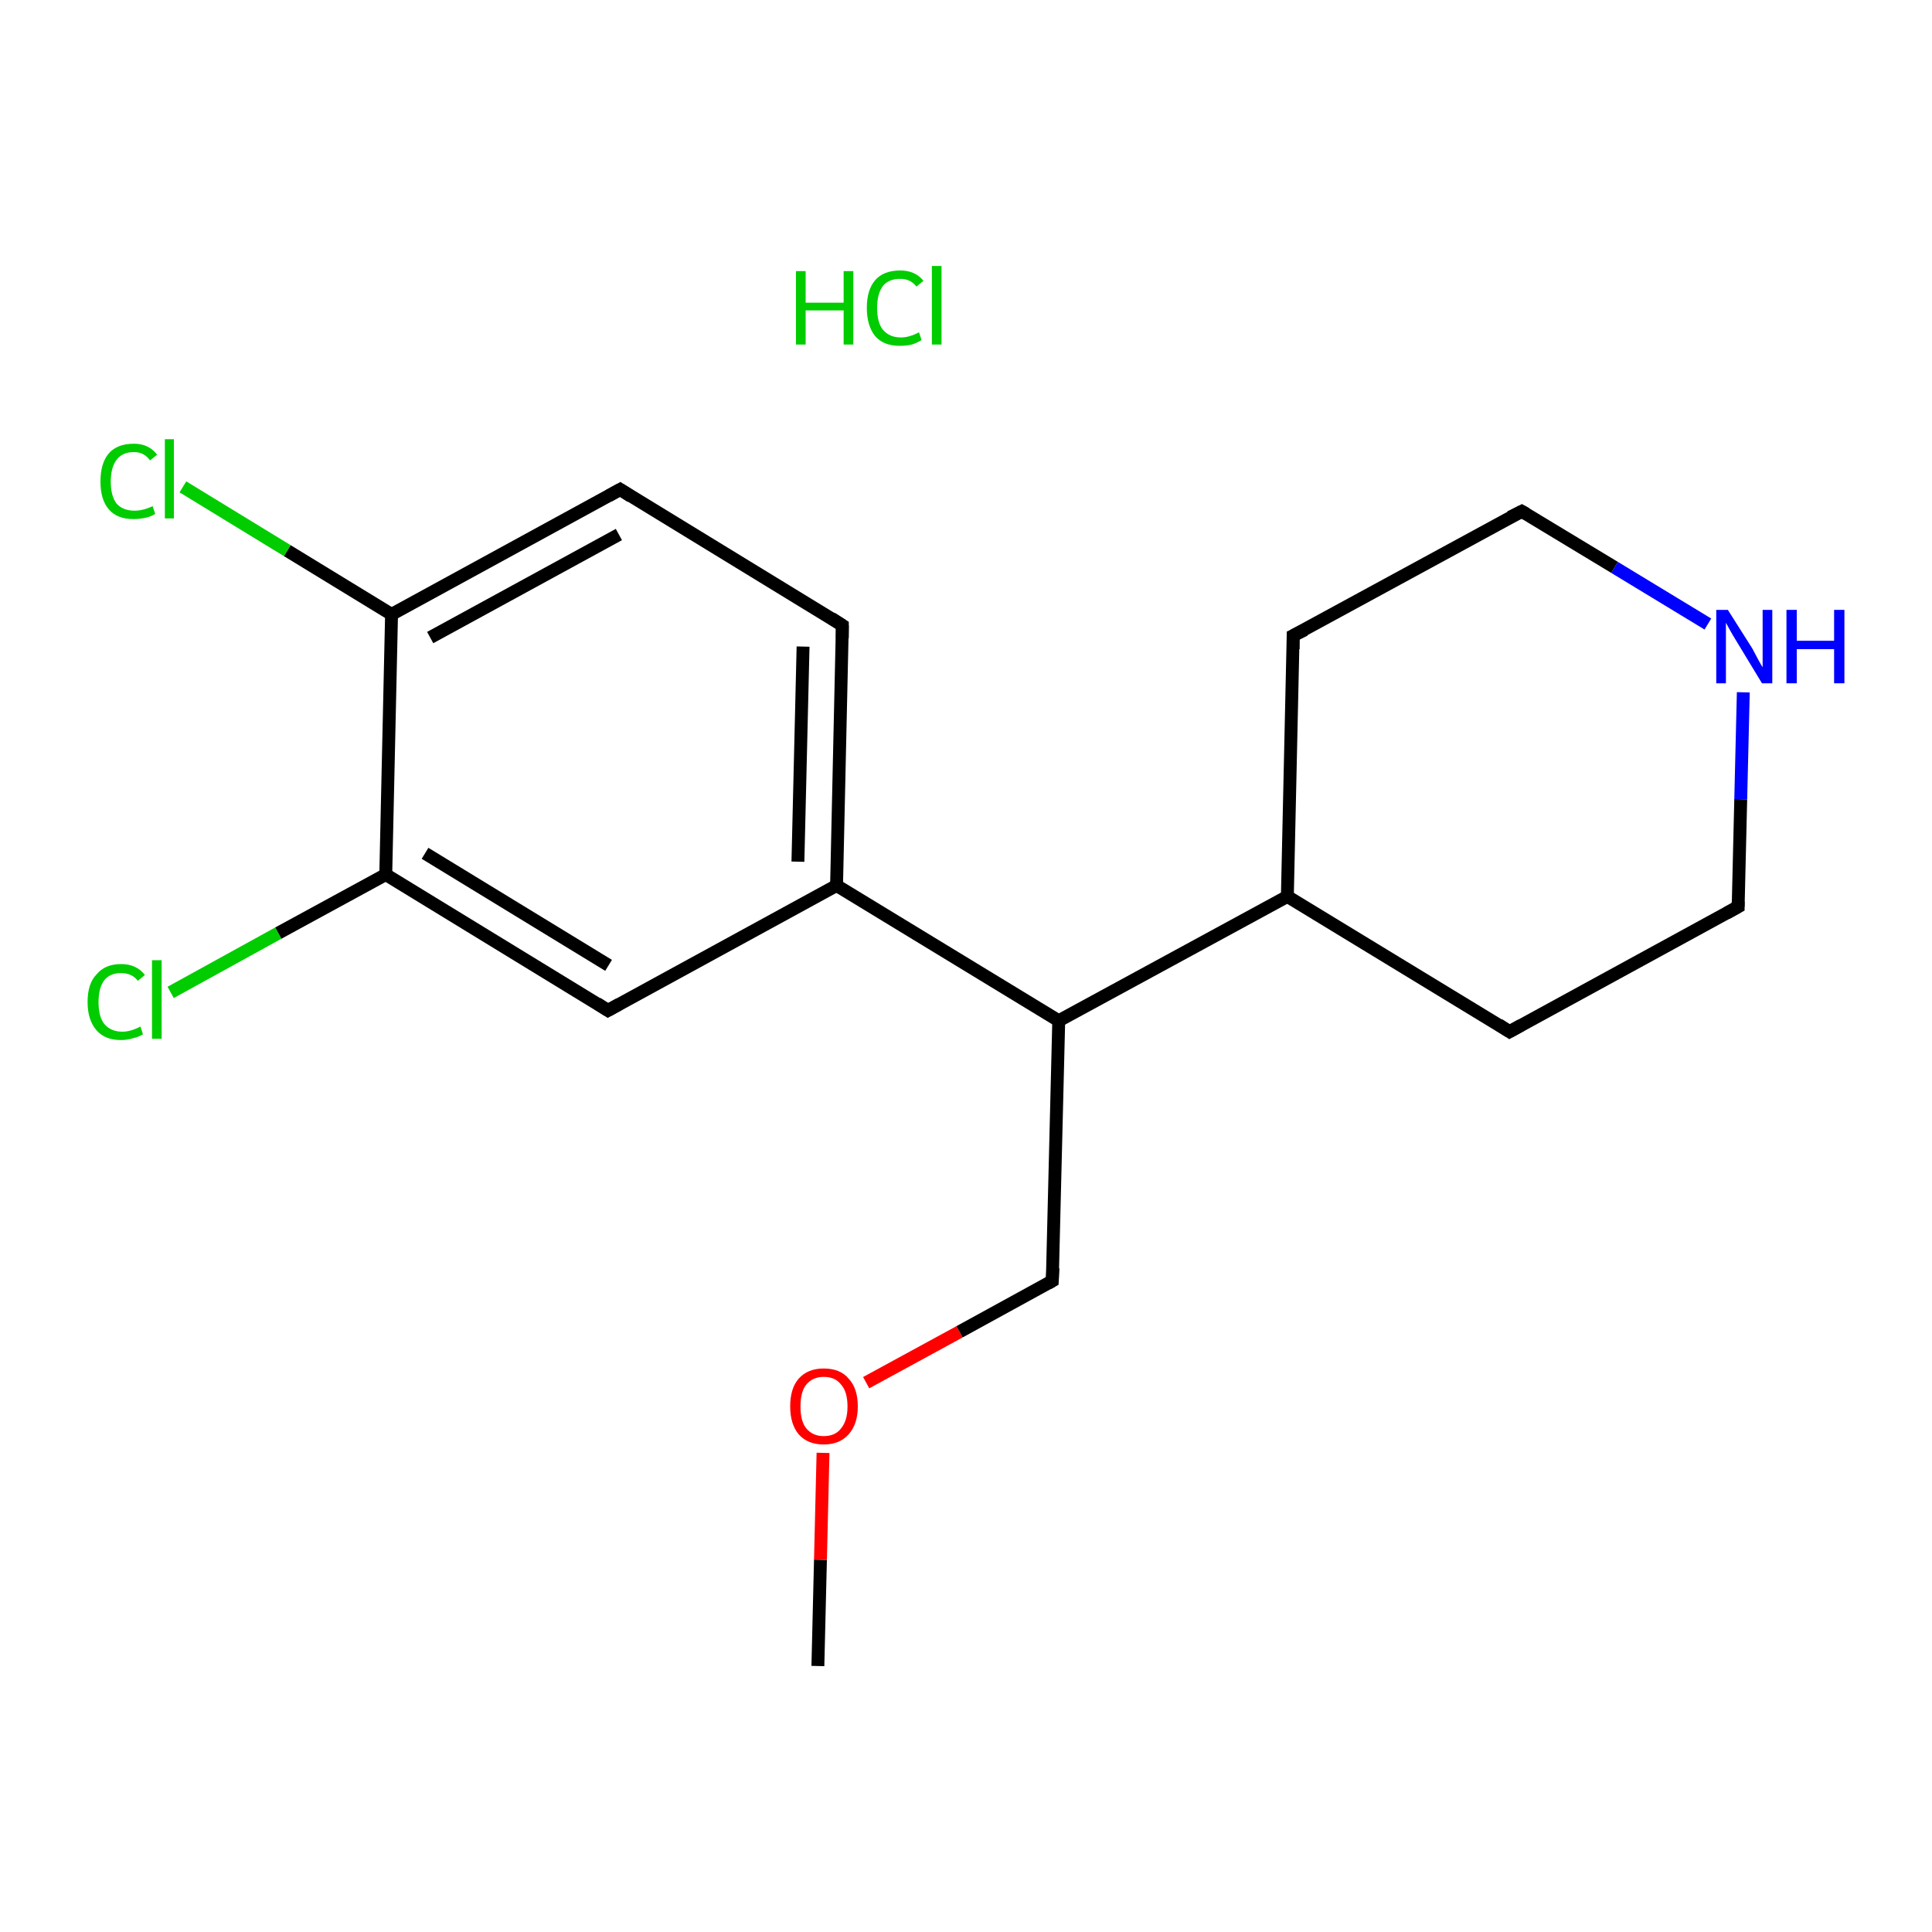 <?xml version='1.0' encoding='iso-8859-1'?>
<svg version='1.1' baseProfile='full'
              xmlns='http://www.w3.org/2000/svg'
                      xmlns:rdkit='http://www.rdkit.org/xml'
                      xmlns:xlink='http://www.w3.org/1999/xlink'
                  xml:space='preserve'
width='300px' height='300px' viewBox='0 0 300 300'>
<!-- END OF HEADER -->
<rect style='opacity:1.0;fill:#FFFFFF;stroke:none' width='300.0' height='300.0' x='0.0' y='0.0'> </rect>
<path class='bond-0 atom-1 atom-2' d='M 127.0,258.7 L 127.4,242.2' style='fill:none;fill-rule:evenodd;stroke:#000000;stroke-width:2.0px;stroke-linecap:butt;stroke-linejoin:miter;stroke-opacity:1' />
<path class='bond-0 atom-1 atom-2' d='M 127.4,242.2 L 127.8,225.6' style='fill:none;fill-rule:evenodd;stroke:#FF0000;stroke-width:2.0px;stroke-linecap:butt;stroke-linejoin:miter;stroke-opacity:1' />
<path class='bond-1 atom-2 atom-3' d='M 134.5,214.7 L 149.0,206.8' style='fill:none;fill-rule:evenodd;stroke:#FF0000;stroke-width:2.0px;stroke-linecap:butt;stroke-linejoin:miter;stroke-opacity:1' />
<path class='bond-1 atom-2 atom-3' d='M 149.0,206.8 L 163.4,198.9' style='fill:none;fill-rule:evenodd;stroke:#000000;stroke-width:2.0px;stroke-linecap:butt;stroke-linejoin:miter;stroke-opacity:1' />
<path class='bond-2 atom-3 atom-4' d='M 163.4,198.9 L 164.4,158.5' style='fill:none;fill-rule:evenodd;stroke:#000000;stroke-width:2.0px;stroke-linecap:butt;stroke-linejoin:miter;stroke-opacity:1' />
<path class='bond-3 atom-4 atom-5' d='M 164.4,158.5 L 199.9,139.2' style='fill:none;fill-rule:evenodd;stroke:#000000;stroke-width:2.0px;stroke-linecap:butt;stroke-linejoin:miter;stroke-opacity:1' />
<path class='bond-4 atom-5 atom-6' d='M 199.9,139.2 L 234.4,160.2' style='fill:none;fill-rule:evenodd;stroke:#000000;stroke-width:2.0px;stroke-linecap:butt;stroke-linejoin:miter;stroke-opacity:1' />
<path class='bond-5 atom-6 atom-7' d='M 234.4,160.2 L 269.9,140.8' style='fill:none;fill-rule:evenodd;stroke:#000000;stroke-width:2.0px;stroke-linecap:butt;stroke-linejoin:miter;stroke-opacity:1' />
<path class='bond-6 atom-7 atom-8' d='M 269.9,140.8 L 270.3,124.1' style='fill:none;fill-rule:evenodd;stroke:#000000;stroke-width:2.0px;stroke-linecap:butt;stroke-linejoin:miter;stroke-opacity:1' />
<path class='bond-6 atom-7 atom-8' d='M 270.3,124.1 L 270.7,107.5' style='fill:none;fill-rule:evenodd;stroke:#0000FF;stroke-width:2.0px;stroke-linecap:butt;stroke-linejoin:miter;stroke-opacity:1' />
<path class='bond-7 atom-8 atom-9' d='M 265.2,96.9 L 250.7,88.1' style='fill:none;fill-rule:evenodd;stroke:#0000FF;stroke-width:2.0px;stroke-linecap:butt;stroke-linejoin:miter;stroke-opacity:1' />
<path class='bond-7 atom-8 atom-9' d='M 250.7,88.1 L 236.3,79.4' style='fill:none;fill-rule:evenodd;stroke:#000000;stroke-width:2.0px;stroke-linecap:butt;stroke-linejoin:miter;stroke-opacity:1' />
<path class='bond-8 atom-9 atom-10' d='M 236.3,79.4 L 200.8,98.7' style='fill:none;fill-rule:evenodd;stroke:#000000;stroke-width:2.0px;stroke-linecap:butt;stroke-linejoin:miter;stroke-opacity:1' />
<path class='bond-9 atom-4 atom-11' d='M 164.4,158.5 L 129.9,137.5' style='fill:none;fill-rule:evenodd;stroke:#000000;stroke-width:2.0px;stroke-linecap:butt;stroke-linejoin:miter;stroke-opacity:1' />
<path class='bond-10 atom-11 atom-12' d='M 129.9,137.5 L 130.8,97.1' style='fill:none;fill-rule:evenodd;stroke:#000000;stroke-width:2.0px;stroke-linecap:butt;stroke-linejoin:miter;stroke-opacity:1' />
<path class='bond-10 atom-11 atom-12' d='M 123.9,133.8 L 124.7,100.4' style='fill:none;fill-rule:evenodd;stroke:#000000;stroke-width:2.0px;stroke-linecap:butt;stroke-linejoin:miter;stroke-opacity:1' />
<path class='bond-11 atom-12 atom-13' d='M 130.8,97.1 L 96.3,76.0' style='fill:none;fill-rule:evenodd;stroke:#000000;stroke-width:2.0px;stroke-linecap:butt;stroke-linejoin:miter;stroke-opacity:1' />
<path class='bond-12 atom-13 atom-14' d='M 96.3,76.0 L 60.8,95.4' style='fill:none;fill-rule:evenodd;stroke:#000000;stroke-width:2.0px;stroke-linecap:butt;stroke-linejoin:miter;stroke-opacity:1' />
<path class='bond-12 atom-13 atom-14' d='M 96.1,83.0 L 66.8,99.0' style='fill:none;fill-rule:evenodd;stroke:#000000;stroke-width:2.0px;stroke-linecap:butt;stroke-linejoin:miter;stroke-opacity:1' />
<path class='bond-13 atom-14 atom-15' d='M 60.8,95.4 L 44.6,85.5' style='fill:none;fill-rule:evenodd;stroke:#000000;stroke-width:2.0px;stroke-linecap:butt;stroke-linejoin:miter;stroke-opacity:1' />
<path class='bond-13 atom-14 atom-15' d='M 44.6,85.5 L 28.4,75.6' style='fill:none;fill-rule:evenodd;stroke:#00CC00;stroke-width:2.0px;stroke-linecap:butt;stroke-linejoin:miter;stroke-opacity:1' />
<path class='bond-14 atom-14 atom-16' d='M 60.8,95.4 L 59.9,135.8' style='fill:none;fill-rule:evenodd;stroke:#000000;stroke-width:2.0px;stroke-linecap:butt;stroke-linejoin:miter;stroke-opacity:1' />
<path class='bond-15 atom-16 atom-17' d='M 59.9,135.8 L 43.2,144.9' style='fill:none;fill-rule:evenodd;stroke:#000000;stroke-width:2.0px;stroke-linecap:butt;stroke-linejoin:miter;stroke-opacity:1' />
<path class='bond-15 atom-16 atom-17' d='M 43.2,144.9 L 26.5,154.1' style='fill:none;fill-rule:evenodd;stroke:#00CC00;stroke-width:2.0px;stroke-linecap:butt;stroke-linejoin:miter;stroke-opacity:1' />
<path class='bond-16 atom-16 atom-18' d='M 59.9,135.8 L 94.4,156.9' style='fill:none;fill-rule:evenodd;stroke:#000000;stroke-width:2.0px;stroke-linecap:butt;stroke-linejoin:miter;stroke-opacity:1' />
<path class='bond-16 atom-16 atom-18' d='M 66.0,132.5 L 94.5,149.9' style='fill:none;fill-rule:evenodd;stroke:#000000;stroke-width:2.0px;stroke-linecap:butt;stroke-linejoin:miter;stroke-opacity:1' />
<path class='bond-17 atom-10 atom-5' d='M 200.8,98.7 L 199.9,139.2' style='fill:none;fill-rule:evenodd;stroke:#000000;stroke-width:2.0px;stroke-linecap:butt;stroke-linejoin:miter;stroke-opacity:1' />
<path class='bond-18 atom-18 atom-11' d='M 94.4,156.9 L 129.9,137.5' style='fill:none;fill-rule:evenodd;stroke:#000000;stroke-width:2.0px;stroke-linecap:butt;stroke-linejoin:miter;stroke-opacity:1' />
<path d='M 162.7,199.3 L 163.4,198.9 L 163.5,196.9' style='fill:none;stroke:#000000;stroke-width:2.0px;stroke-linecap:butt;stroke-linejoin:miter;stroke-opacity:1;' />
<path d='M 232.7,159.1 L 234.4,160.2 L 236.2,159.2' style='fill:none;stroke:#000000;stroke-width:2.0px;stroke-linecap:butt;stroke-linejoin:miter;stroke-opacity:1;' />
<path d='M 268.1,141.8 L 269.9,140.8 L 269.9,140.0' style='fill:none;stroke:#000000;stroke-width:2.0px;stroke-linecap:butt;stroke-linejoin:miter;stroke-opacity:1;' />
<path d='M 237.0,79.8 L 236.3,79.4 L 234.5,80.3' style='fill:none;stroke:#000000;stroke-width:2.0px;stroke-linecap:butt;stroke-linejoin:miter;stroke-opacity:1;' />
<path d='M 202.6,97.8 L 200.8,98.7 L 200.8,100.8' style='fill:none;stroke:#000000;stroke-width:2.0px;stroke-linecap:butt;stroke-linejoin:miter;stroke-opacity:1;' />
<path d='M 130.8,99.1 L 130.8,97.1 L 129.1,96.0' style='fill:none;stroke:#000000;stroke-width:2.0px;stroke-linecap:butt;stroke-linejoin:miter;stroke-opacity:1;' />
<path d='M 98.0,77.1 L 96.3,76.0 L 94.5,77.0' style='fill:none;stroke:#000000;stroke-width:2.0px;stroke-linecap:butt;stroke-linejoin:miter;stroke-opacity:1;' />
<path d='M 92.7,155.8 L 94.4,156.9 L 96.2,155.9' style='fill:none;stroke:#000000;stroke-width:2.0px;stroke-linecap:butt;stroke-linejoin:miter;stroke-opacity:1;' />
<path class='atom-0' d='M 123.6 42.1
L 125.1 42.1
L 125.1 47.0
L 131.0 47.0
L 131.0 42.1
L 132.5 42.1
L 132.5 53.5
L 131.0 53.5
L 131.0 48.2
L 125.1 48.2
L 125.1 53.5
L 123.6 53.5
L 123.6 42.1
' fill='#00CC00'/>
<path class='atom-0' d='M 134.6 47.8
Q 134.6 45.0, 135.9 43.5
Q 137.2 42.0, 139.8 42.0
Q 142.1 42.0, 143.4 43.6
L 142.3 44.5
Q 141.4 43.3, 139.8 43.3
Q 138.0 43.3, 137.1 44.4
Q 136.2 45.6, 136.2 47.8
Q 136.2 50.1, 137.1 51.2
Q 138.1 52.4, 139.9 52.4
Q 141.2 52.4, 142.7 51.6
L 143.1 52.8
Q 142.5 53.2, 141.6 53.5
Q 140.7 53.7, 139.7 53.7
Q 137.2 53.7, 135.9 52.2
Q 134.6 50.6, 134.6 47.8
' fill='#00CC00'/>
<path class='atom-0' d='M 144.7 41.3
L 146.2 41.3
L 146.2 53.5
L 144.7 53.5
L 144.7 41.3
' fill='#00CC00'/>
<path class='atom-2' d='M 122.7 218.4
Q 122.7 215.6, 124.0 214.1
Q 125.4 212.5, 127.9 212.5
Q 130.5 212.5, 131.8 214.1
Q 133.2 215.6, 133.2 218.4
Q 133.2 221.1, 131.8 222.7
Q 130.4 224.3, 127.9 224.3
Q 125.4 224.3, 124.0 222.7
Q 122.7 221.1, 122.7 218.4
M 127.9 223.0
Q 129.7 223.0, 130.6 221.8
Q 131.6 220.6, 131.6 218.4
Q 131.6 216.1, 130.6 215.0
Q 129.7 213.8, 127.9 213.8
Q 126.2 213.8, 125.2 215.0
Q 124.3 216.1, 124.3 218.4
Q 124.3 220.7, 125.2 221.8
Q 126.2 223.0, 127.9 223.0
' fill='#FF0000'/>
<path class='atom-8' d='M 268.3 94.7
L 272.1 100.7
Q 272.4 101.3, 273.0 102.4
Q 273.6 103.5, 273.7 103.6
L 273.7 94.7
L 275.2 94.7
L 275.2 106.1
L 273.6 106.1
L 269.6 99.5
Q 269.1 98.7, 268.6 97.8
Q 268.1 96.9, 268.0 96.7
L 268.0 106.1
L 266.5 106.1
L 266.5 94.7
L 268.3 94.7
' fill='#0000FF'/>
<path class='atom-8' d='M 277.4 94.7
L 279.0 94.7
L 279.0 99.5
L 284.8 99.5
L 284.8 94.7
L 286.4 94.7
L 286.4 106.1
L 284.8 106.1
L 284.8 100.8
L 279.0 100.8
L 279.0 106.1
L 277.4 106.1
L 277.4 94.7
' fill='#0000FF'/>
<path class='atom-15' d='M 15.6 74.8
Q 15.6 71.9, 16.9 70.4
Q 18.2 68.9, 20.8 68.9
Q 23.1 68.9, 24.4 70.6
L 23.3 71.5
Q 22.4 70.2, 20.8 70.2
Q 19.0 70.2, 18.1 71.4
Q 17.2 72.6, 17.2 74.8
Q 17.2 77.0, 18.1 78.2
Q 19.1 79.3, 20.9 79.3
Q 22.2 79.3, 23.7 78.6
L 24.1 79.8
Q 23.5 80.2, 22.6 80.4
Q 21.7 80.6, 20.7 80.6
Q 18.2 80.6, 16.9 79.1
Q 15.6 77.6, 15.6 74.8
' fill='#00CC00'/>
<path class='atom-15' d='M 25.6 68.2
L 27.0 68.2
L 27.0 80.5
L 25.6 80.5
L 25.6 68.2
' fill='#00CC00'/>
<path class='atom-17' d='M 13.6 155.6
Q 13.6 152.7, 15.0 151.3
Q 16.3 149.7, 18.8 149.7
Q 21.2 149.7, 22.5 151.4
L 21.4 152.3
Q 20.5 151.1, 18.8 151.1
Q 17.1 151.1, 16.2 152.2
Q 15.3 153.4, 15.3 155.6
Q 15.3 157.9, 16.2 159.0
Q 17.2 160.2, 19.0 160.2
Q 20.3 160.2, 21.8 159.4
L 22.2 160.6
Q 21.6 161.0, 20.7 161.2
Q 19.8 161.5, 18.8 161.5
Q 16.3 161.5, 15.0 160.0
Q 13.6 158.4, 13.6 155.6
' fill='#00CC00'/>
<path class='atom-17' d='M 23.6 149.1
L 25.1 149.1
L 25.1 161.3
L 23.6 161.3
L 23.6 149.1
' fill='#00CC00'/>
</svg>
